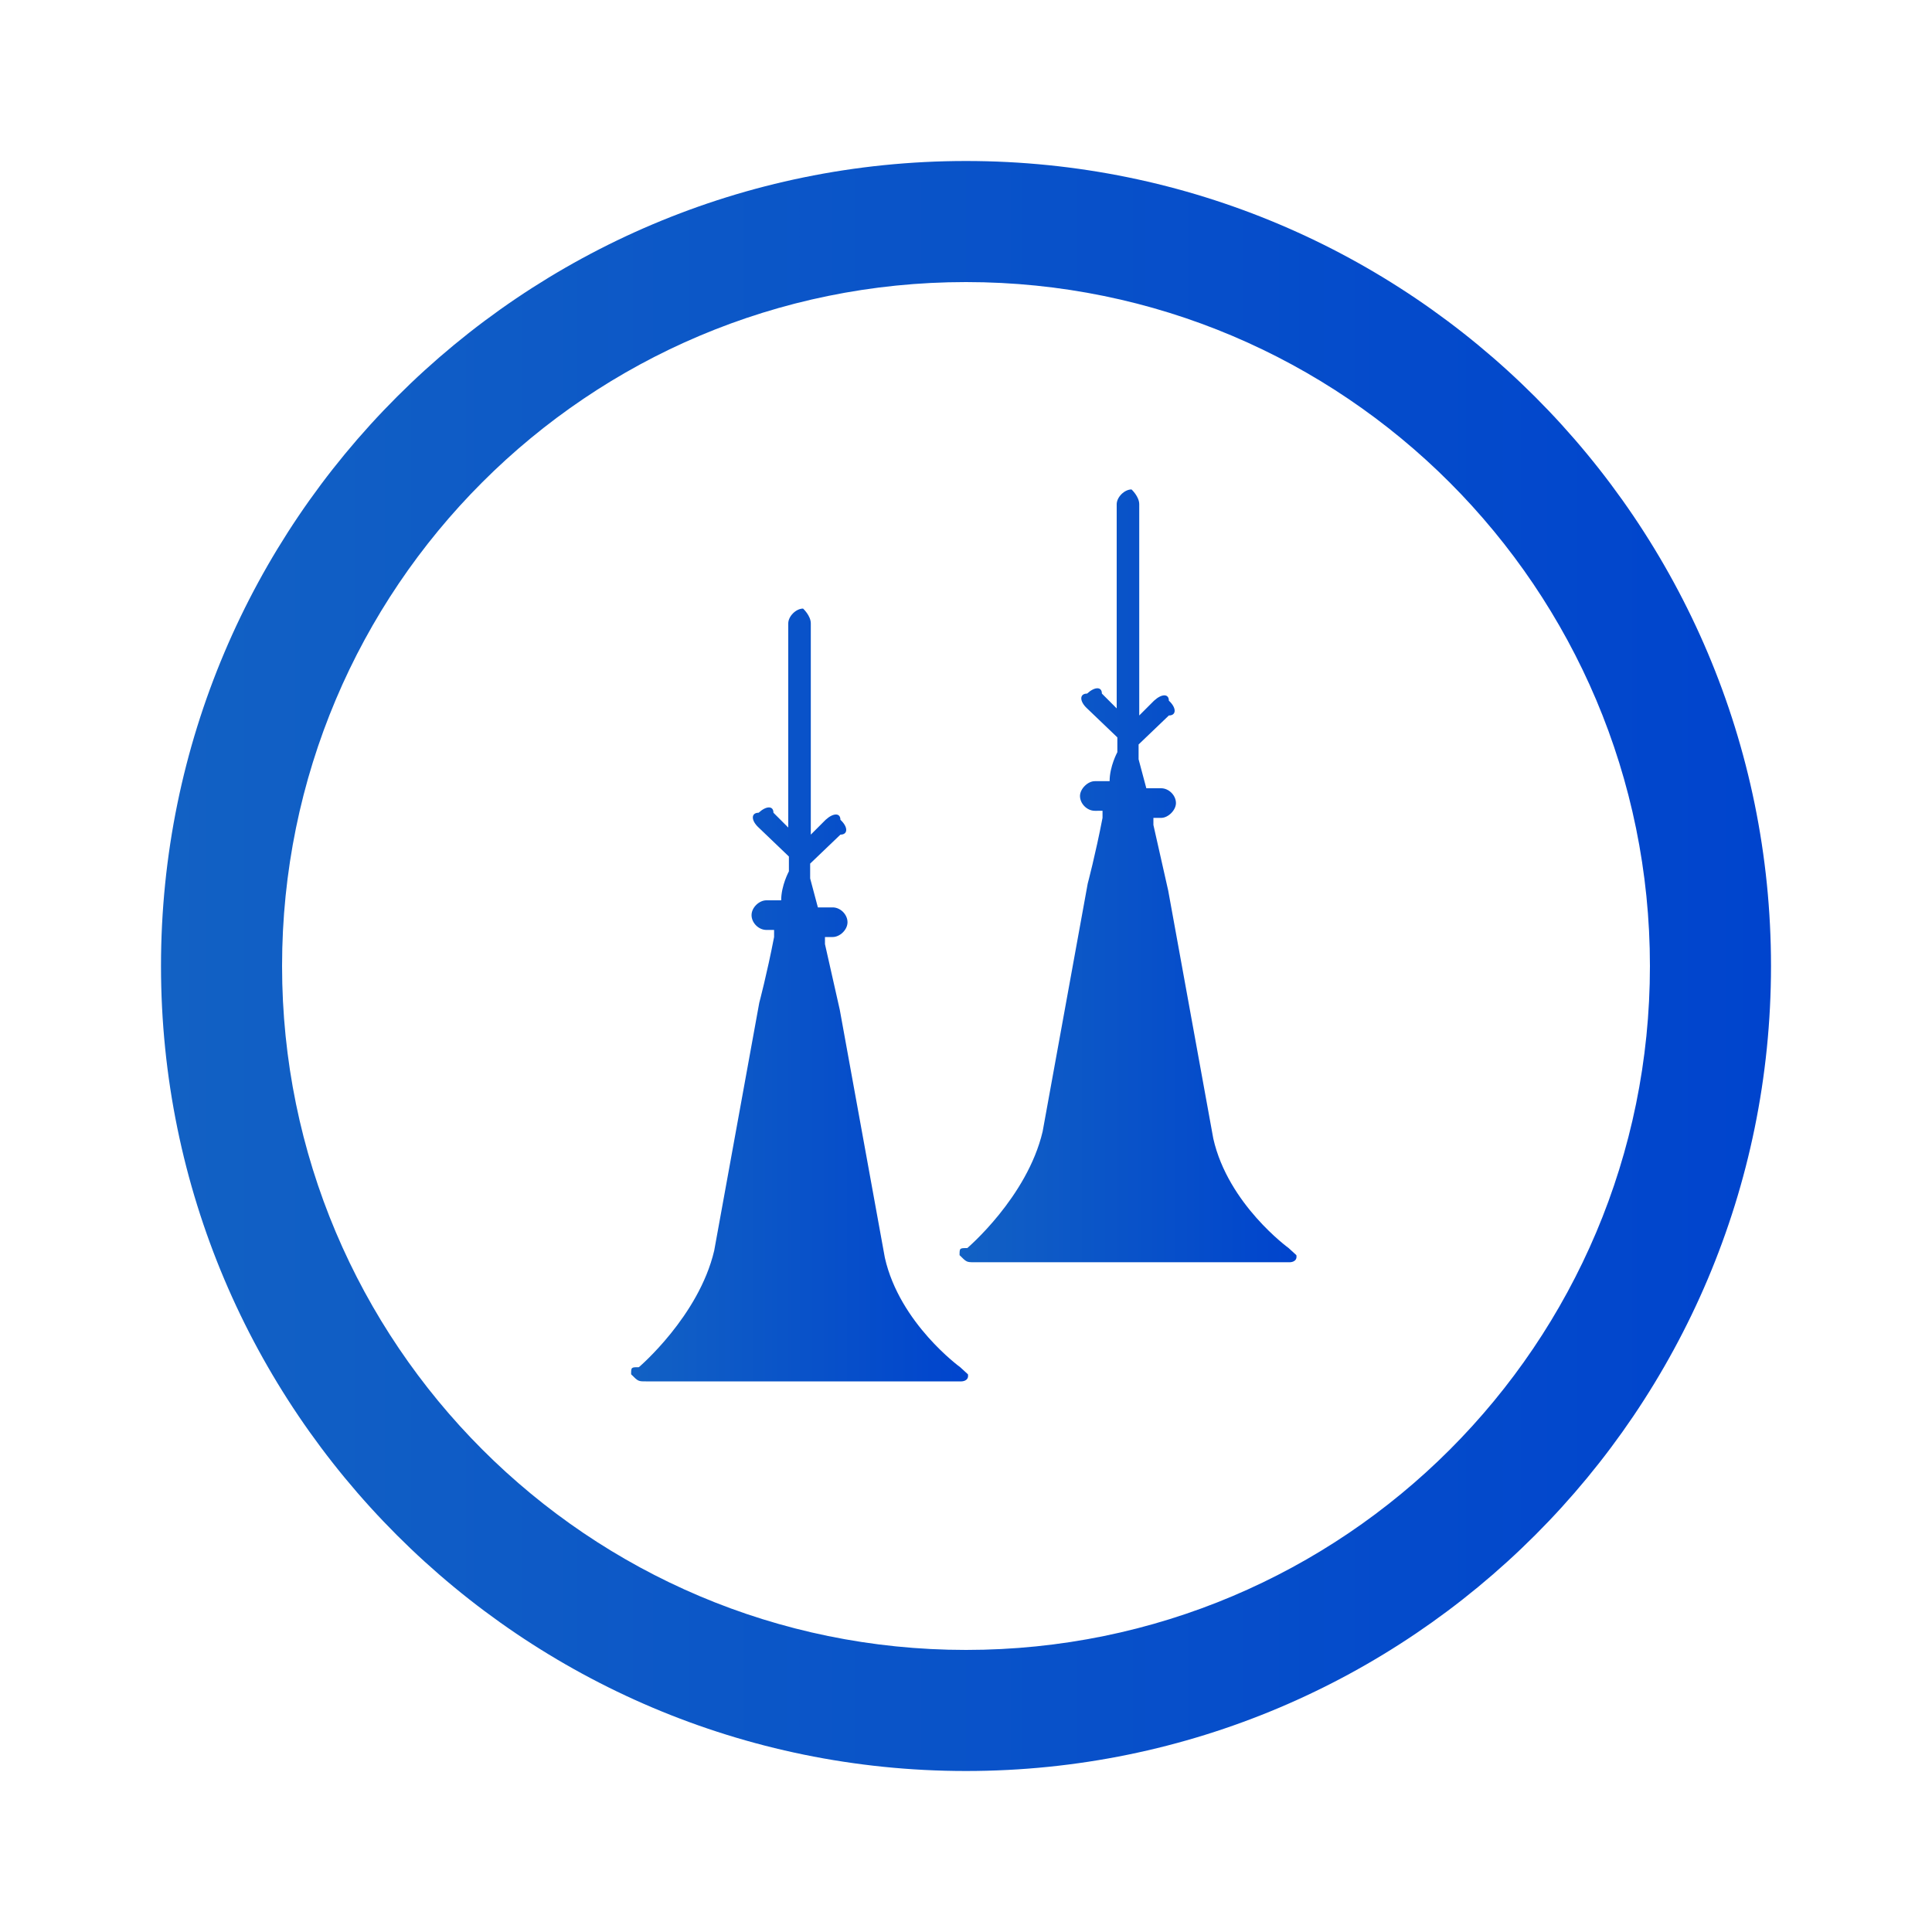 <?xml version="1.0" encoding="utf-8"?>
<!-- Generator: Adobe Illustrator 27.8.0, SVG Export Plug-In . SVG Version: 6.00 Build 0)  -->
<svg version="1.1" id="Layer_1" xmlns="http://www.w3.org/2000/svg" xmlns:xlink="http://www.w3.org/1999/xlink" x="0px" y="0px"
	 viewBox="0 0 300 300" style="enable-background:new 0 0 300 300;" xml:space="preserve">
<style type="text/css">
	.st0{fill:url(#SVGID_1_);}
	.st1{fill-rule:evenodd;clip-rule:evenodd;fill:url(#SVGID_00000065057970369998737570000004792426067056295355_);}
	.st2{fill-rule:evenodd;clip-rule:evenodd;fill:url(#SVGID_00000122680323390434576130000012109085560503224209_);}
</style>
<linearGradient id="SVGID_1_" gradientUnits="userSpaceOnUse" x1="25" y1="150" x2="275" y2="150">
	<stop  offset="0" style="stop-color:#1261C4"/>
	<stop  offset="1" style="stop-color:#0044CD"/>
</linearGradient>
<path class="st0" d="M150,25C81,25,25,81,25,150c0,69,56,125,125,125c69,0,125-56,125-125C275,81,219,25,150,25z M150,256.2
	c-58.7,0-106.2-47.6-106.2-106.2C43.8,91.3,91.3,43.8,150,43.8c58.7,0,106.2,47.6,106.2,106.2C256.2,208.7,208.7,256.2,150,256.2z"
	/>
<linearGradient id="SVGID_00000047050818217754822970000005552118467167713192_" gradientUnits="userSpaceOnUse" x1="149" y1="136" x2="201.5" y2="136">
	<stop  offset="0" style="stop-color:#1261C4"/>
	<stop  offset="1" style="stop-color:#0044CD"/>
</linearGradient>
<path style="fill-rule:evenodd;clip-rule:evenodd;fill:url(#SVGID_00000047050818217754822970000005552118467167713192_);" d="
	M200.3,196h-49c-1.2,0-1.2,0-2.3-1.1c0-1.1,0-1.1,1.2-1.1c0,0,9.3-7.9,11.7-18.1l7-38.5c0,0,1.2-4.5,2.3-10.2v-1.1H170
	c-1.2,0-2.3-1.1-2.3-2.3c0-1.1,1.2-2.3,2.3-2.3h2.3c0-2.3,1.2-4.5,1.2-4.5v-2.3l-4.7-4.5c-1.2-1.1-1.2-2.3,0-2.3
	c1.2-1.1,2.3-1.1,2.3,0l2.3,2.3V78.3c0-1.1,1.2-2.3,2.3-2.3c0,0,1.2,1.1,1.2,2.3v32.8l2.3-2.3c1.2-1.1,2.3-1.1,2.3,0
	c1.2,1.1,1.2,2.3,0,2.3l-4.7,4.5v2.3l1.2,4.5h2.3c1.2,0,2.3,1.1,2.3,2.3c0,1.1-1.2,2.3-2.3,2.3h-1.2v1.1l2.3,10.2l7,38.5
	c2.3,10.2,11.7,17,11.7,17l1.2,1.1C201.5,196,200.3,196,200.3,196z"/>
<linearGradient id="SVGID_00000085209080915896768510000016300705396616128910_" gradientUnits="userSpaceOnUse" x1="98" y1="154.5" x2="150.5" y2="154.5">
	<stop  offset="0" style="stop-color:#1261C4"/>
	<stop  offset="1" style="stop-color:#0044CD"/>
</linearGradient>
<path style="fill-rule:evenodd;clip-rule:evenodd;fill:url(#SVGID_00000085209080915896768510000016300705396616128910_);" d="
	M149.3,214.5h-49c-1.2,0-1.2,0-2.3-1.1c0-1.1,0-1.1,1.2-1.1c0,0,9.3-7.9,11.7-18.1l7-38.5c0,0,1.2-4.5,2.3-10.2v-1.1H119
	c-1.2,0-2.3-1.1-2.3-2.3s1.2-2.3,2.3-2.3h2.3c0-2.3,1.2-4.5,1.2-4.5V133l-4.7-4.5c-1.2-1.1-1.2-2.3,0-2.3c1.2-1.1,2.3-1.1,2.3,0
	l2.3,2.3V96.8c0-1.1,1.2-2.3,2.3-2.3c0,0,1.2,1.1,1.2,2.3v32.8l2.3-2.3c1.2-1.1,2.3-1.1,2.3,0c1.2,1.1,1.2,2.3,0,2.3l-4.7,4.5v2.3
	l1.2,4.5h2.3c1.2,0,2.3,1.1,2.3,2.3s-1.2,2.3-2.3,2.3h-1.2v1.1l2.3,10.2l7,38.5c2.3,10.2,11.7,17,11.7,17l1.2,1.1
	C150.5,214.5,149.3,214.5,149.3,214.5z"/>
</svg>
